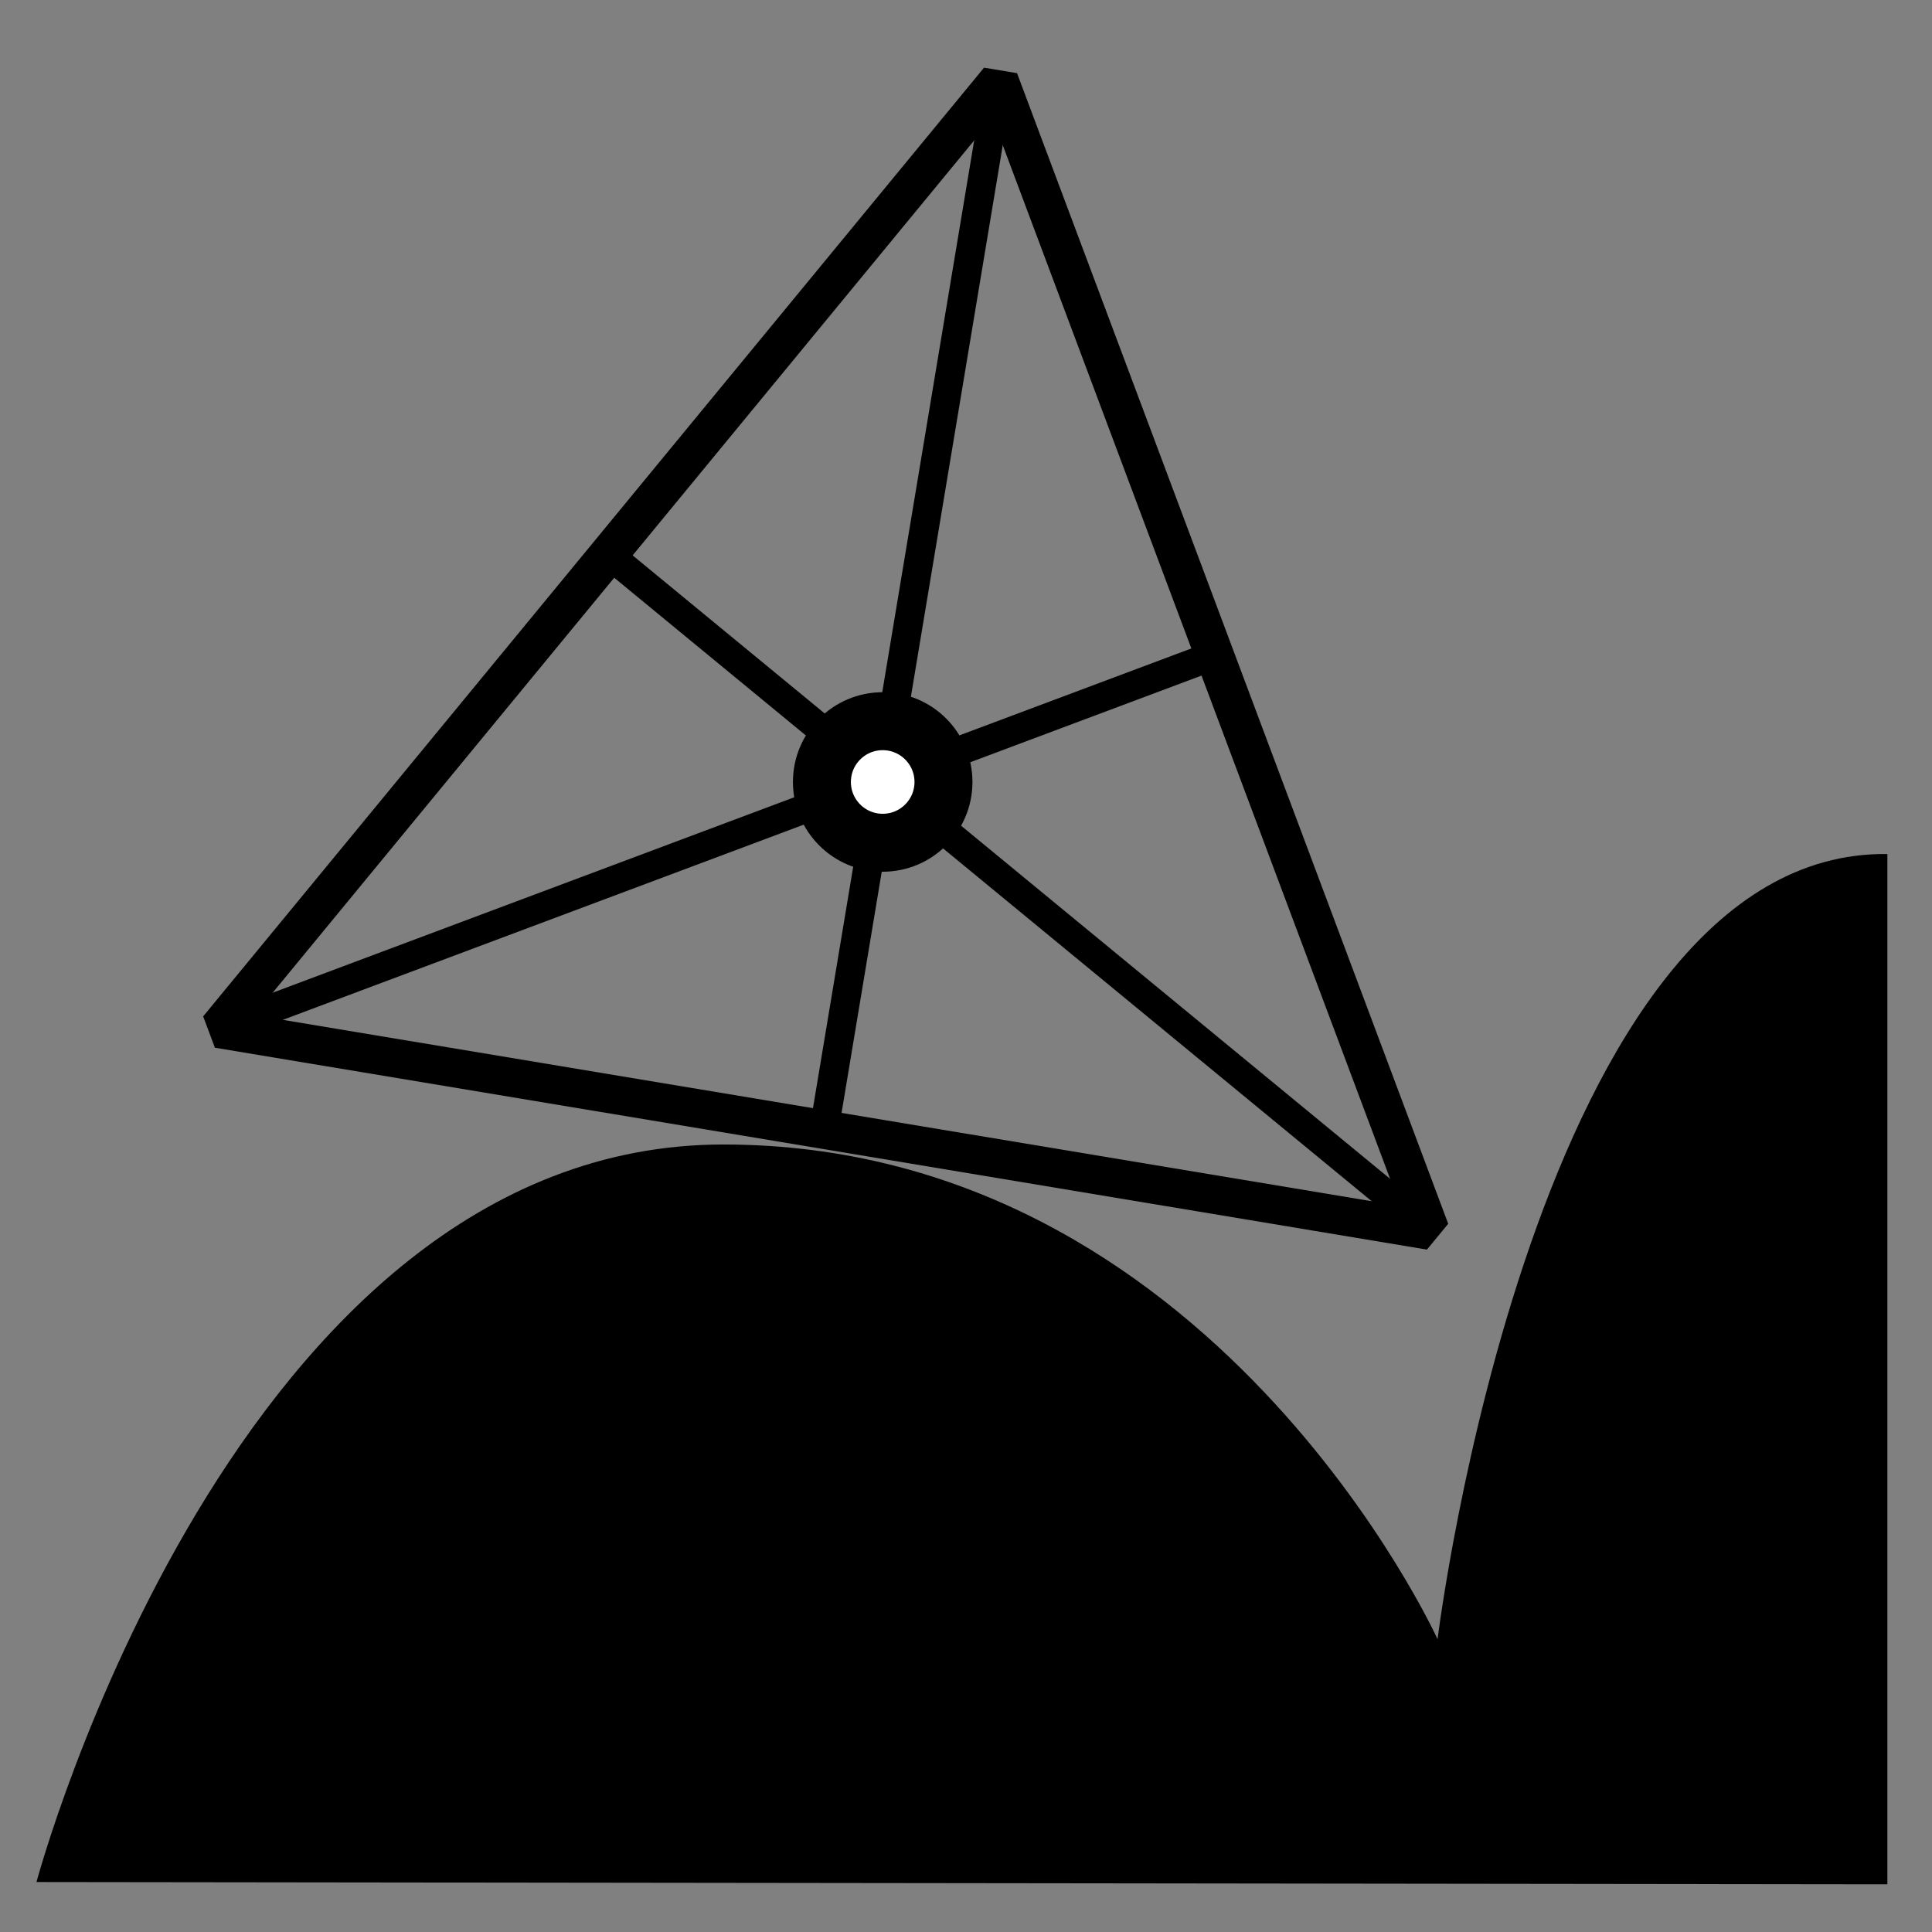 <?xml version="1.0" encoding="UTF-8" standalone="no"?>
<!-- Created with Inkscape (http://www.inkscape.org/) -->

<svg
   width="100mm"
   height="100mm"
   viewBox="0 0 100 100"
   version="1.1"
   id="svg5"
   xml:space="preserve"
   inkscape:version="1.2.1 (9c6d41e410, 2022-07-14)"
   sodipodi:docname="triangle_wheel_road.svg"
   xmlns:inkscape="http://www.inkscape.org/namespaces/inkscape"
   xmlns:sodipodi="http://sodipodi.sourceforge.net/DTD/sodipodi-0.dtd"
   xmlns="http://www.w3.org/2000/svg"
   xmlns:svg="http://www.w3.org/2000/svg"><rect x="0" y="0" width="100" height="100" fill="#808080" stroke="none"/><sodipodi:namedview
     id="namedview7"
     pagecolor="#ffffff"
     bordercolor="#666666"
     borderopacity="1.0"
     inkscape:showpageshadow="2"
     inkscape:pageopacity="0.0"
     inkscape:pagecheckerboard="0"
     inkscape:deskcolor="#d1d1d1"
     inkscape:document-units="mm"
     showgrid="false"
     inkscape:zoom="0.8409652"
     inkscape:cx="-91.561458"
     inkscape:cy="282.41359"
     inkscape:window-width="1920"
     inkscape:window-height="1010"
     inkscape:window-x="1913"
     inkscape:window-y="-6"
     inkscape:window-maximized="1"
     inkscape:current-layer="layer1" /><defs
     id="defs2"><inkscape:path-effect
       effect="vonkoch"
       id="path-effect2210"
       is_visible="true"
       lpeversion="1"
       ref_path="m 72.525,11.015 h 8.009"
       generator="m 72.525,14.794 h 2.67 m 2.67,0 h 2.67"
       similar_only="false"
       nbgenerations="1"
       drawall="true"
       maxComplexity="1000" /><inkscape:path-effect
       effect="tiling"
       id="path-effect2208"
       is_visible="true"
       lpeversion="1"
       unit="px"
       seed="1;1"
       lpesatellites=""
       num_rows="3"
       num_cols="3"
       gapx="0"
       gapy="0"
       offset="0"
       offset_type="false"
       scale="0"
       rotate="0"
       mirrorrowsx="false"
       mirrorrowsy="false"
       mirrorcolsx="false"
       mirrorcolsy="false"
       mirrortrans="false"
       shrink_interp="false"
       split_items="false"
       link_styles="false"
       interpolate_scalex="false"
       interpolate_scaley="true"
       interpolate_rotatex="false"
       interpolate_rotatey="true"
       random_scale="false"
       random_rotate="false"
       random_gap_y="false"
       random_gap_x="false"
       transformorigin="" /><inkscape:path-effect
       effect="lattice2"
       gridpoint0="50.295,72.096"
       gridpoint1="161.786,72.096"
       gridpoint2="50.295,214.929"
       gridpoint3="161.786,214.929"
       gridpoint4="72.506,75.907"
       gridpoint5="139.576,75.907"
       gridpoint6="72.506,211.117"
       gridpoint7="139.576,211.117"
       gridpoint8x9="106.041,75.907"
       gridpoint10x11="106.041,211.117"
       gridpoint12="38.971,109.71"
       gridpoint13="173.111,109.71"
       gridpoint14="38.971,177.315"
       gridpoint15="173.111,177.315"
       gridpoint16="72.506,109.71"
       gridpoint17="139.576,109.71"
       gridpoint18="72.506,177.315"
       gridpoint19="139.576,177.315"
       gridpoint20x21="106.041,109.71"
       gridpoint22x23="106.041,177.315"
       gridpoint24x26="38.971,143.512"
       gridpoint25x27="173.111,143.512"
       gridpoint28x30="72.506,143.512"
       gridpoint29x31="139.576,143.512"
       gridpoint32x33x34x35="106.041,143.512"
       id="path-effect696"
       is_visible="true"
       lpeversion="1"
       horizontal_mirror="true"
       vertical_mirror="true"
       perimetral="true"
       live_update="true" /><inkscape:path-effect
       effect="ruler"
       id="path-effect694"
       is_visible="true"
       lpeversion="1"
       unit="px"
       mark_distance="20"
       mark_length="14"
       minor_mark_length="7"
       major_mark_steps="5"
       shift="0"
       offset="0"
       mark_dir="left"
       border_marks="both" /><inkscape:path-effect
       effect="tiling"
       id="path-effect692"
       is_visible="true"
       lpeversion="1"
       unit="px"
       seed="1;1"
       lpesatellites=""
       num_rows="3"
       num_cols="3"
       gapx="0"
       gapy="0"
       offset="0"
       offset_type="false"
       scale="0"
       rotate="0"
       mirrorrowsx="false"
       mirrorrowsy="false"
       mirrorcolsx="false"
       mirrorcolsy="false"
       mirrortrans="false"
       shrink_interp="false"
       split_items="false"
       link_styles="false"
       interpolate_scalex="false"
       interpolate_scaley="true"
       interpolate_rotatex="false"
       interpolate_rotatey="true"
       random_scale="false"
       random_rotate="false"
       random_gap_y="false"
       random_gap_x="false"
       transformorigin="" /><inkscape:path-effect
       effect="transform_2pts"
       start="150,50"
       end="150,147.154"
       id="path-effect690"
       is_visible="true"
       lpeversion="1"
       first_knot="1"
       last_knot="283"
       helper_size="3"
       stretch="1"
       offset="0"
       elastic="true"
       from_original_width="false"
       flip_vertical="false"
       flip_horizontal="false"
       lock_length="false"
       lock_angle="false" /><inkscape:path-effect
       effect="curvestitching"
       id="path-effect688"
       is_visible="true"
       lpeversion="1"
       count="5"
       startpoint_edge_variation="0;1"
       startpoint_spacing_variation="0;1"
       endpoint_edge_variation="0;1"
       endpoint_spacing_variation="0;1"
       strokepath="M 16.318,172.457 H 150.458"
       prop_scale="1"
       scale_y_rel="false" /><inkscape:path-effect
       effect="offset"
       id="path-effect684"
       is_visible="true"
       lpeversion="1.2"
       linejoin_type="miter"
       unit="mm"
       offset="0"
       miter_limit="4.8"
       attempt_force_join="false"
       update_on_knot_move="true" /><inkscape:path-effect
       effect="bounding_box"
       id="path-effect676"
       is_visible="true"
       lpeversion="1"
       linkedpath=""
       visualbounds="false" /><inkscape:path-effect
       effect="bend_path"
       id="path-effect625"
       is_visible="true"
       lpeversion="1"
       bendpath="m 16.318,172.457 c 5.386,-8.495 106.349,-5.663 125.331,1.258"
       prop_scale="1"
       scale_y_rel="true"
       vertical="true"
       hide_knot="true"
       bendpath-nodetypes="cc" /><inkscape:path-effect
       effect="perspective-envelope"
       up_left_point="17.279,104.626"
       up_right_point="149.497,104.626"
       down_left_point="17.279,240.289"
       down_right_point="149.497,240.289"
       id="path-effect621"
       is_visible="true"
       lpeversion="1"
       deform_type="envelope_deformation"
       horizontal_mirror="true"
       vertical_mirror="true"
       overflow_perspective="false" /></defs><g
     inkscape:label="Layer 1"
     inkscape:groupmode="layer"
     id="layer1"><path
       style="fill:#000000;stroke:#000000;stroke-width:0;stroke-linecap:butt;stroke-linejoin:miter;stroke-dasharray:none;stroke-opacity:1"
       d="m 1.888,97.414 c 0,0 10.225,-38.175 35.552,-38.175 25.327,0 36.968,25.607 36.968,25.607 0,0 5.034,-40.877 23.282,-40.642 v 53.328 z"
       id="path366" /><g
       id="g1192"><path
         id="path1028"
         style="fill:none;stroke:#000000;stroke-width:2;stroke-linecap:butt;stroke-miterlimit:2;paint-order:stroke fill markers;stop-color:#000000;stroke-linejoin:bevel"
         inkscape:transform-center-x="5.4830801"
         inkscape:transform-center-y="-11.72393"
         d="M 52.541,22.967 31.111,82.847 -10.032,34.348 Z"
         transform="rotate(-40.234,26.42,14.693)" /><path
         style="fill:none;stroke:#000000;stroke-width:1.5;stroke-linecap:butt;stroke-linejoin:miter;stroke-opacity:1;stroke-dasharray:none"
         d="M 74.023,63.692 31.497,28.69"
         id="path1181" /><path
         style="fill:none;stroke:#000000;stroke-width:1.5;stroke-linecap:butt;stroke-linejoin:miter;stroke-opacity:1;stroke-dasharray:none"
         d="M 51.705,4.137 42.655,58.467"
         id="path1183" /><path
         style="fill:none;stroke:#000000;stroke-width:1.5;stroke-linecap:butt;stroke-linejoin:miter;stroke-opacity:1;stroke-dasharray:none"
         d="M 11.288,53.242 62.864,33.915"
         id="path1185" /><circle
         style="fill:#ffffff;stroke:#000000;stroke-width:3;stroke-linecap:butt;stroke-linejoin:bevel;stroke-miterlimit:2;stroke-dasharray:none;paint-order:stroke fill markers;stop-color:#000000"
         id="path1179"
         cx="45.688"
         cy="40.475"
         r="3.146" /></g></g></svg>
